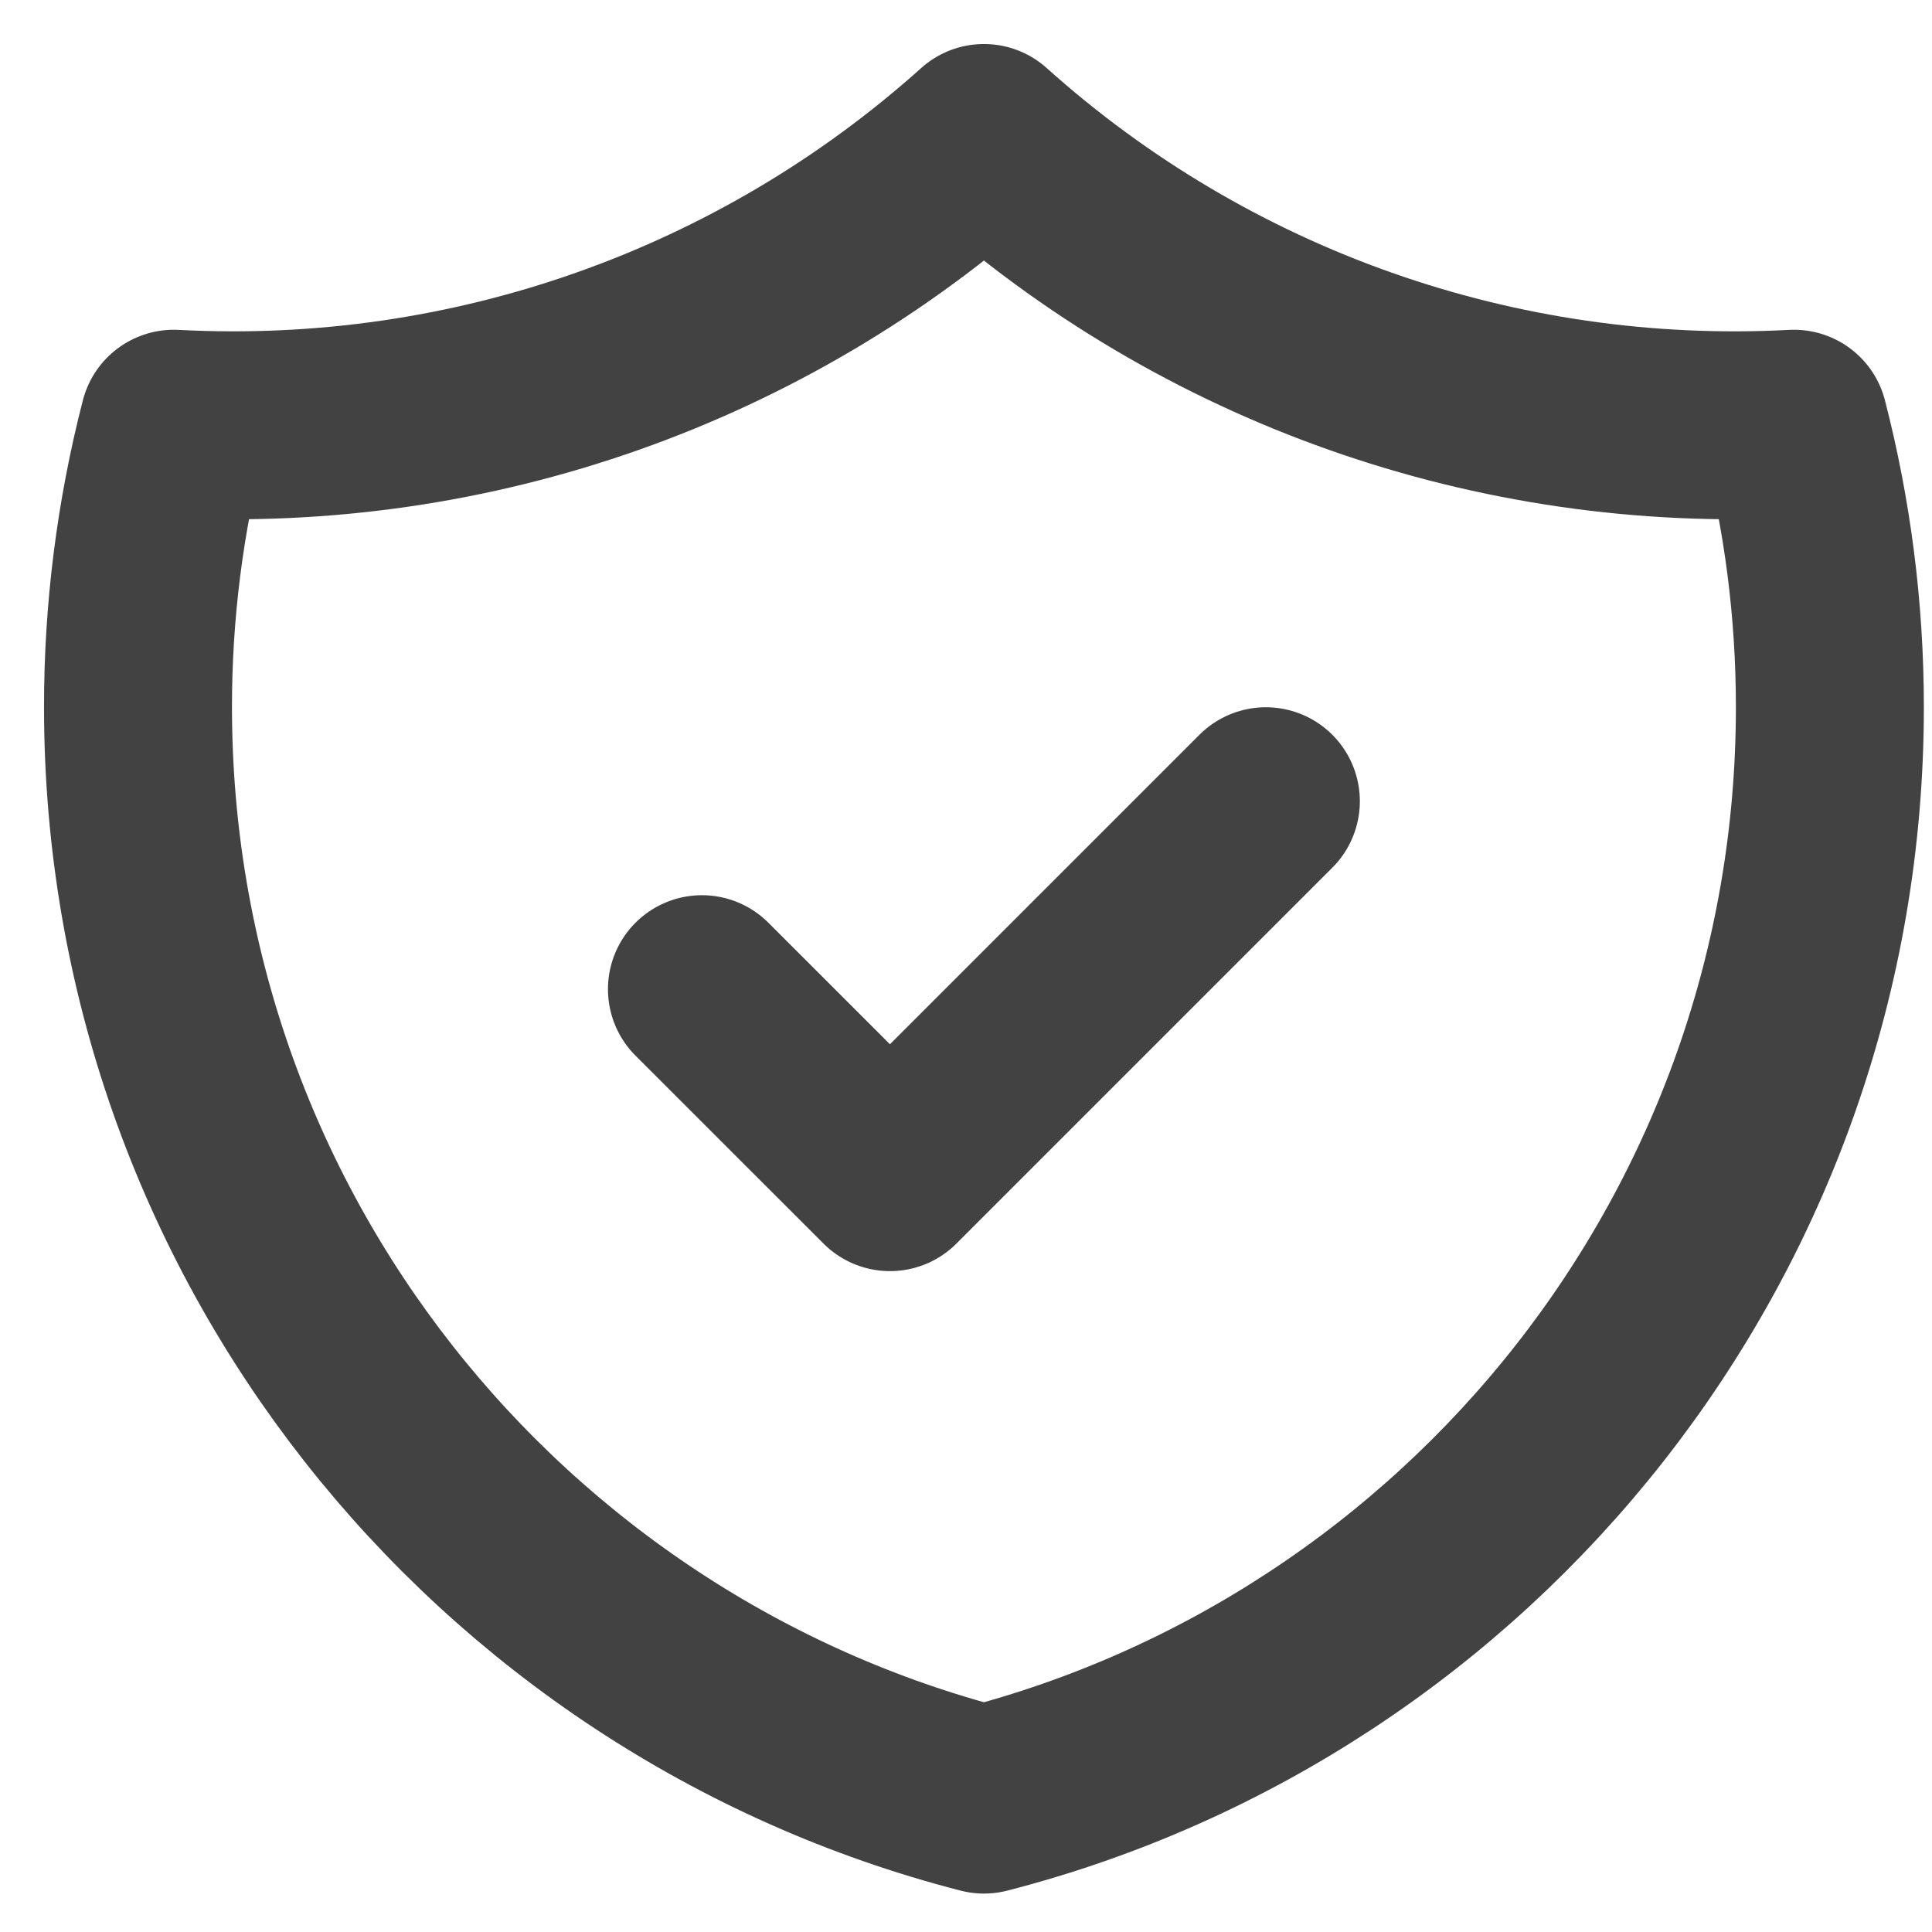 <svg width="28" height="28" viewBox="0 0 28 28" fill="none" xmlns="http://www.w3.org/2000/svg">
<path d="M10.173 14.336L12.898 17.06L18.346 11.612M25.999 6.141C21.692 6.37 17.47 4.881 14.26 2C11.049 4.881 6.827 6.37 2.52 6.141C2.174 7.483 1.999 8.863 2 10.249C2 17.866 7.209 24.267 14.26 26.081C21.311 24.267 26.52 17.867 26.52 10.249C26.52 8.83 26.338 7.454 25.999 6.141Z" stroke="#424242" stroke-width="2.724" stroke-linecap="round" stroke-linejoin="round"/>
</svg>
